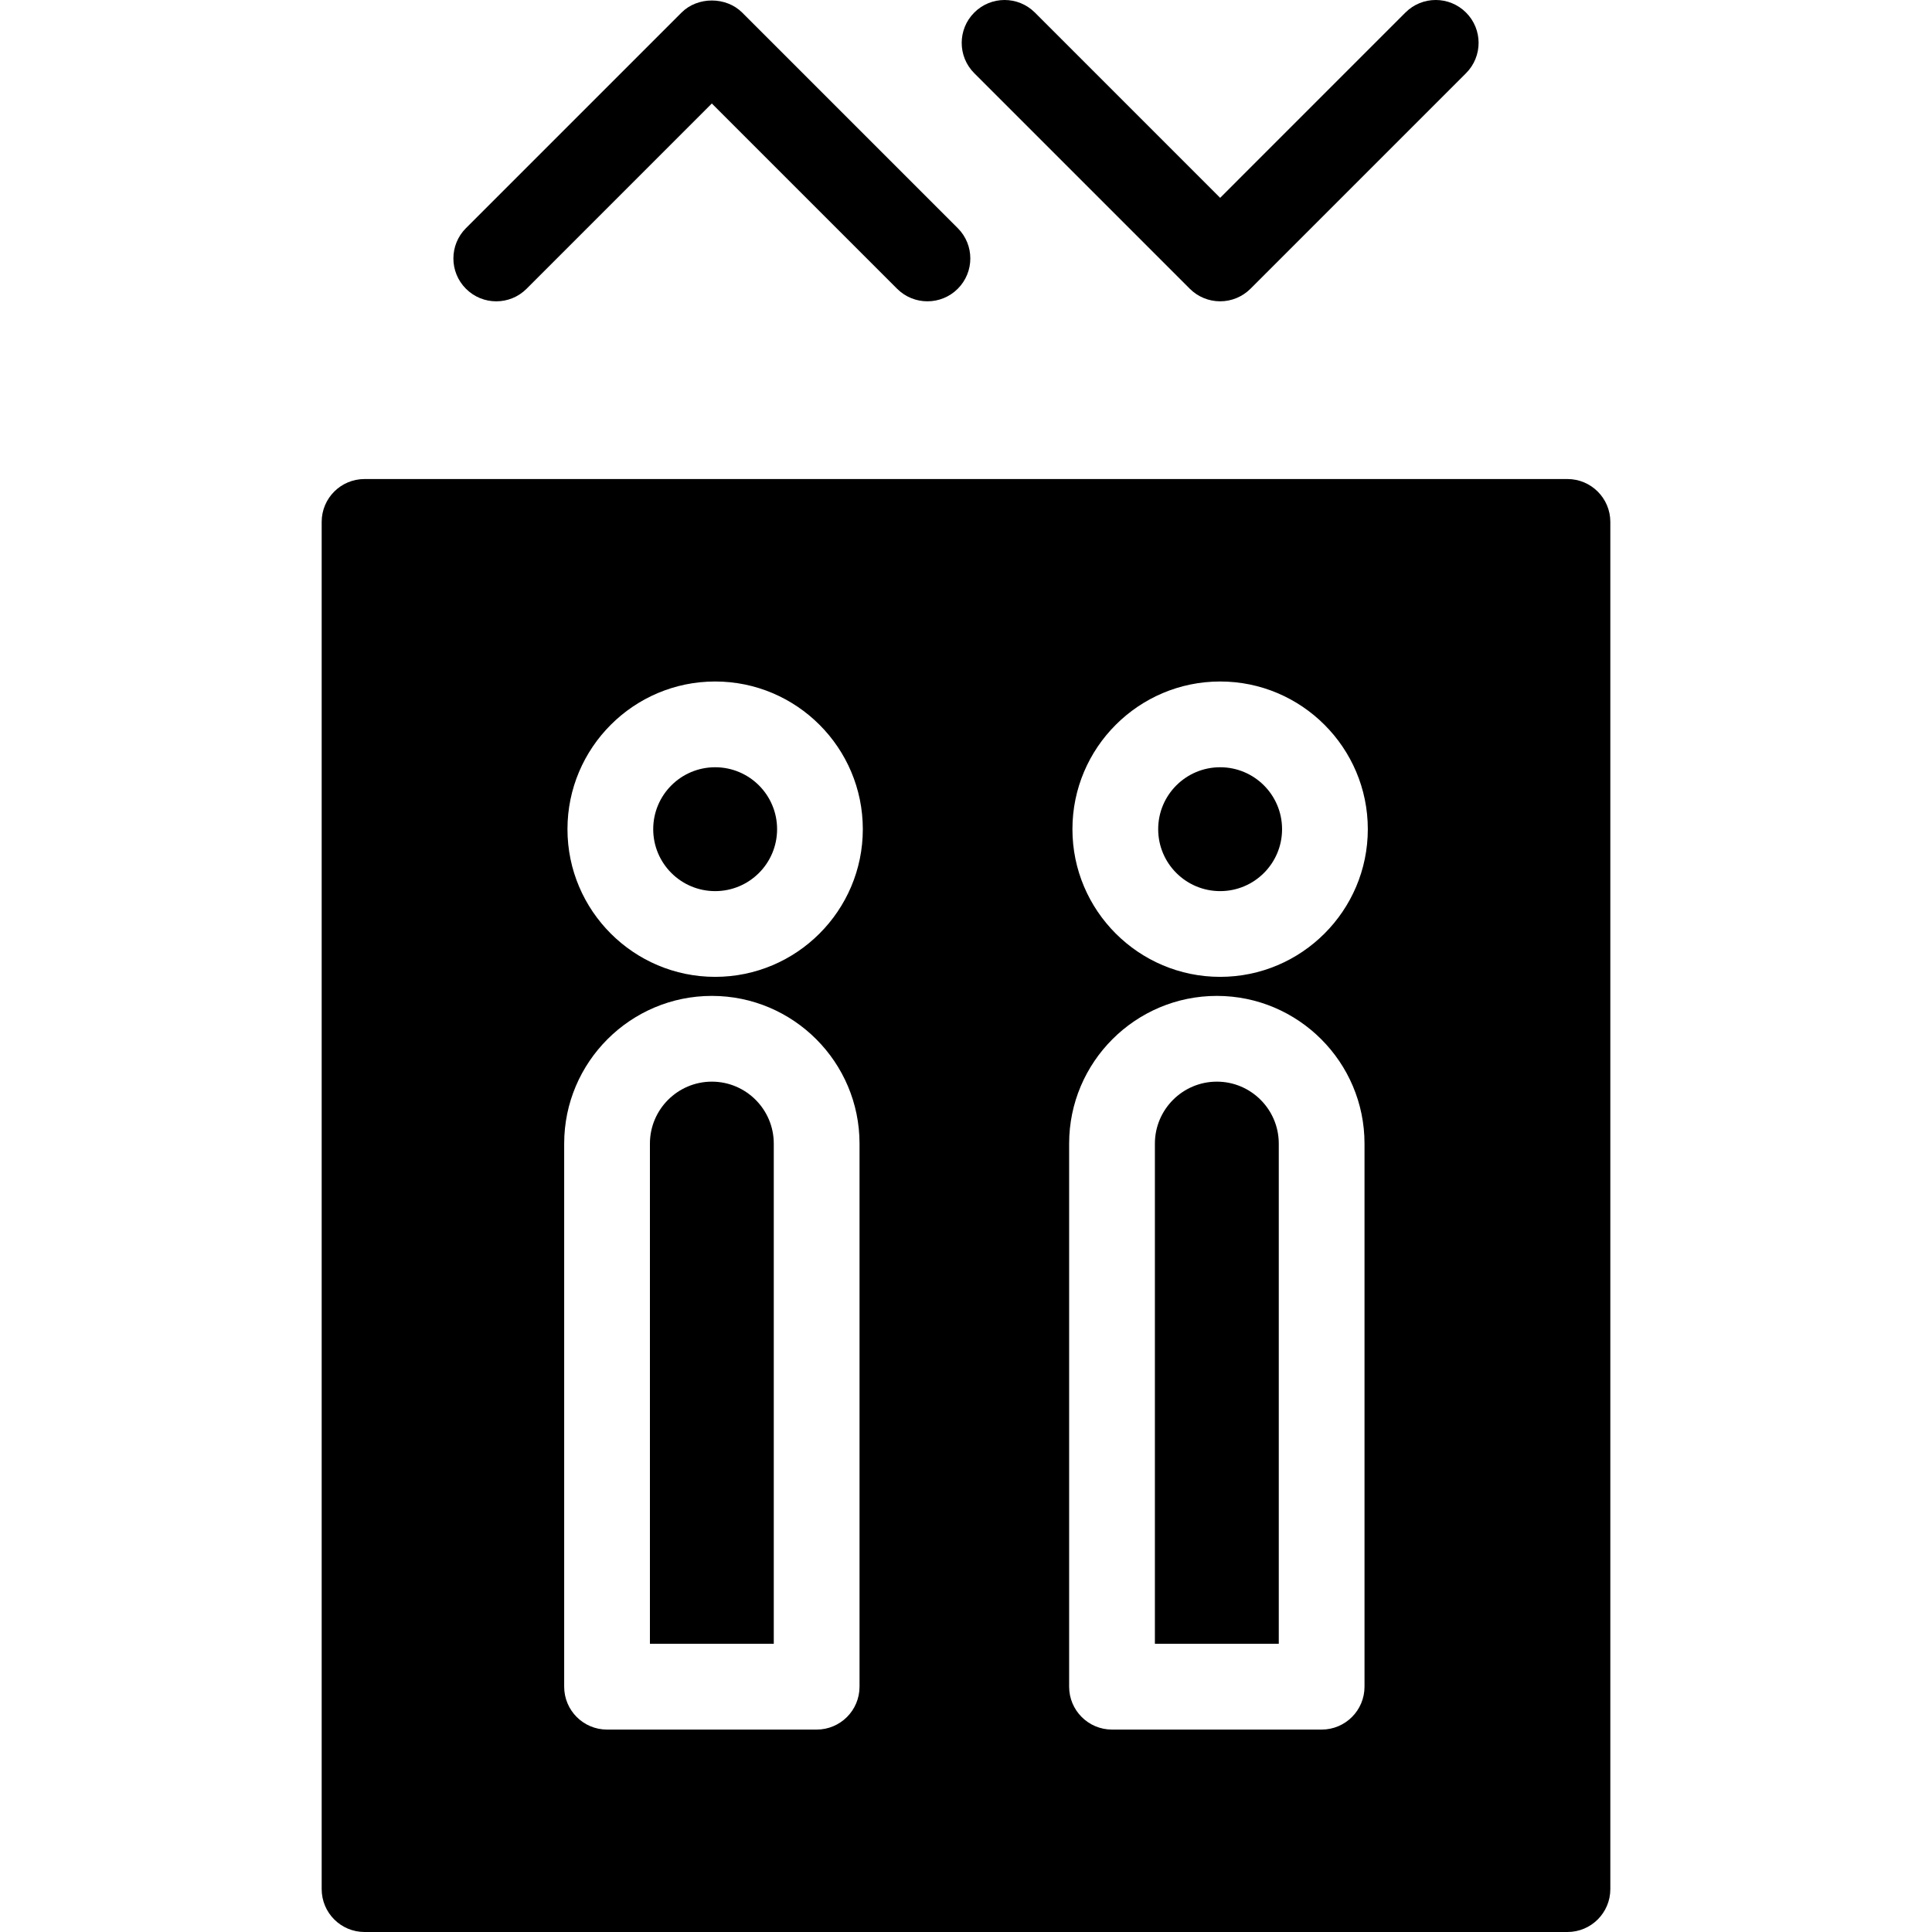 <?xml version="1.0" encoding="iso-8859-1"?>
<!-- Uploaded to: SVG Repo, www.svgrepo.com, Generator: SVG Repo Mixer Tools -->
<!DOCTYPE svg PUBLIC "-//W3C//DTD SVG 1.1//EN" "http://www.w3.org/Graphics/SVG/1.1/DTD/svg11.dtd">
<svg fill="#000000" version="1.1" id="Capa_1" xmlns="http://www.w3.org/2000/svg" xmlns:xlink="http://www.w3.org/1999/xlink" 
	 width="800px" height="800px" viewBox="0 0 363.333 363.333"
	 xml:space="preserve">
<g>
	<g>
		<path d="M99.03,54.305l34.837-34.843l34.843,34.843c1.575,1.575,3.641,2.36,5.704,2.36c2.066,0,4.128-0.785,5.703-2.36
			c3.15-3.149,3.15-8.257,0-11.401L139.572,2.362c-3.027-3.025-8.381-3.025-11.402,0L87.628,42.904
			c-3.149,3.15-3.149,8.257,0,11.401C90.778,57.456,95.88,57.456,99.03,54.305z"/>
		<path d="M223.757,54.305c1.507,1.509,3.563,2.36,5.706,2.36c2.135,0,4.184-0.851,5.7-2.36l40.541-40.541
			c3.149-3.15,3.149-8.258,0-11.403c-3.155-3.149-8.251-3.149-11.401,0l-34.84,34.844L194.622,2.362
			c-3.155-3.149-8.252-3.149-11.402,0c-3.149,3.15-3.149,8.258,0,11.403L223.757,54.305z"/>
		<circle cx="134.492" cy="155.937" r="11.648"/>
		<path d="M133.873,203.416c-6.422,0-11.648,5.228-11.648,11.652v94.07h23.292v-94.07
			C145.516,208.643,140.295,203.416,133.873,203.416z"/>
		<path d="M228.843,203.416c-6.425,0-11.653,5.228-11.653,11.652v94.07h23.297v-94.07
			C240.486,208.643,235.262,203.416,228.843,203.416z"/>
		<path d="M294.775,90.088H68.558c-4.458,0-8.063,3.608-8.063,8.062V355.27c0,4.451,3.606,8.063,8.063,8.063h226.218
			c4.451,0,8.063-3.612,8.063-8.063V98.151C302.839,93.702,299.227,90.088,294.775,90.088z M161.643,317.202
			c0,4.451-3.607,8.063-8.063,8.063h-39.418c-4.457,0-8.062-3.612-8.062-8.063V215.068c0-15.316,12.459-27.779,27.774-27.779
			s27.77,12.463,27.77,27.779V317.202z M134.492,183.708c-15.315,0-27.774-12.456-27.774-27.771s12.459-27.775,27.774-27.775
			c15.313,0,27.77,12.46,27.77,27.775S149.8,183.708,134.492,183.708z M256.611,317.202c0,4.451-3.61,8.063-8.062,8.063h-39.424
			c-4.451,0-8.063-3.612-8.063-8.063V215.068c0-15.316,12.463-27.779,27.78-27.779c15.313,0,27.769,12.463,27.769,27.779V317.202z
			 M229.463,183.708c-15.319,0-27.781-12.456-27.781-27.771s12.462-27.775,27.781-27.775c15.307,0,27.769,12.46,27.769,27.775
			S244.77,183.708,229.463,183.708z"/>
		<path d="M229.463,144.289c6.43,0,11.643,5.215,11.643,11.648c0,6.433-5.213,11.647-11.643,11.647
			c-6.436,0-11.654-5.215-11.654-11.647C217.809,149.503,223.027,144.289,229.463,144.289z"/>
	</g>
</g>
</svg>